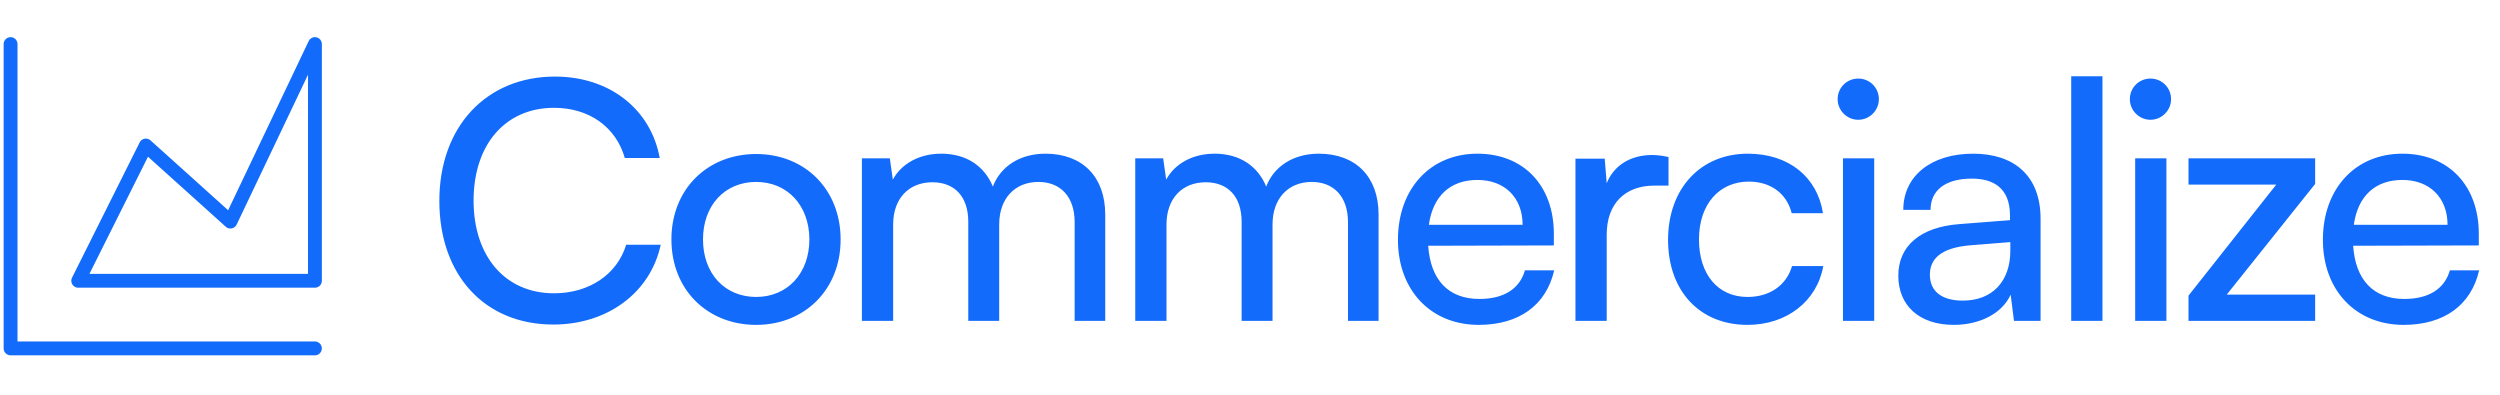 <svg width="361" height="57" viewBox="0 0 361 57" fill="none" xmlns="http://www.w3.org/2000/svg">
<path d="M1.527 6.364V50.309H45.472" stroke="#126BFB" stroke-width="2" stroke-linecap="round" stroke-linejoin="round"/>
<path d="M11.297 40.543L21.062 21.012L33.269 31.998L45.476 6.364V40.543H11.297Z" stroke="#126BFB" stroke-width="2" stroke-linejoin="round"/>
<path d="M79.905 46.864C70.017 46.864 63.441 39.76 63.441 29.008C63.441 18.304 70.209 11.056 80.145 11.056C87.969 11.056 93.969 15.712 95.265 22.816H90.225C88.929 18.304 85.041 15.568 80.001 15.568C72.993 15.568 68.385 20.848 68.385 28.96C68.385 37.072 72.993 42.352 80.001 42.352C85.089 42.352 89.121 39.616 90.417 35.344H95.409C93.921 42.256 87.729 46.864 79.905 46.864ZM96.953 34.576C96.953 27.328 102.137 22.24 109.193 22.24C116.201 22.24 121.385 27.328 121.385 34.576C121.385 41.824 116.201 46.912 109.193 46.912C102.137 46.912 96.953 41.824 96.953 34.576ZM101.513 34.576C101.513 39.472 104.633 42.88 109.193 42.88C113.705 42.88 116.873 39.472 116.873 34.576C116.873 29.68 113.705 26.272 109.193 26.272C104.633 26.272 101.513 29.68 101.513 34.576ZM128.971 46.336H124.459V22.864H128.491L128.923 25.936C130.123 23.728 132.619 22.192 135.931 22.192C139.579 22.192 142.171 24.016 143.371 26.944C144.475 24.016 147.307 22.192 150.955 22.192C156.331 22.192 159.595 25.552 159.595 30.976V46.336H155.179V32.08C155.179 28.384 153.115 26.272 149.947 26.272C146.539 26.272 144.283 28.672 144.283 32.416V46.336H139.819V32.032C139.819 28.336 137.803 26.32 134.635 26.32C131.227 26.32 128.971 28.672 128.971 32.416V46.336ZM168.442 46.336H163.93V22.864H167.962L168.394 25.936C169.594 23.728 172.09 22.192 175.402 22.192C179.05 22.192 181.642 24.016 182.842 26.944C183.946 24.016 186.778 22.192 190.426 22.192C195.802 22.192 199.066 25.552 199.066 30.976V46.336H194.65V32.08C194.65 28.384 192.586 26.272 189.418 26.272C186.01 26.272 183.754 28.672 183.754 32.416V46.336H179.29V32.032C179.29 28.336 177.274 26.32 174.106 26.32C170.698 26.32 168.442 28.672 168.442 32.416V46.336ZM213.528 46.912C206.616 46.912 201.864 41.92 201.864 34.624C201.864 27.28 206.52 22.192 213.336 22.192C220.008 22.192 224.376 26.8 224.376 33.76V35.44L206.232 35.488C206.568 40.432 209.16 43.168 213.624 43.168C217.128 43.168 219.432 41.728 220.2 39.04H224.424C223.272 44.08 219.336 46.912 213.528 46.912ZM213.336 25.984C209.4 25.984 206.904 28.336 206.328 32.464H219.864C219.864 28.576 217.32 25.984 213.336 25.984ZM240.936 22.672V26.8H238.92C234.648 26.8 232.008 29.392 232.008 33.904V46.336H227.496V22.912H231.72L232.008 26.464C232.968 24.016 235.32 22.384 238.536 22.384C239.352 22.384 240.024 22.48 240.936 22.672ZM240.868 34.624C240.868 27.28 245.524 22.192 252.388 22.192C258.292 22.192 262.42 25.552 263.236 30.784H258.724C257.956 27.808 255.556 26.224 252.532 26.224C248.26 26.224 245.332 29.488 245.332 34.576C245.332 39.616 248.068 42.88 252.34 42.88C255.556 42.88 257.956 41.2 258.772 38.416H263.284C262.372 43.504 258.004 46.912 252.34 46.912C245.428 46.912 240.868 42.016 240.868 34.624ZM268.333 17.296C266.701 17.296 265.357 15.952 265.357 14.32C265.357 12.64 266.701 11.344 268.333 11.344C269.965 11.344 271.309 12.64 271.309 14.32C271.309 15.952 269.965 17.296 268.333 17.296ZM266.125 46.336V22.864H270.637V46.336H266.125ZM282.131 46.912C277.091 46.912 274.115 44.08 274.115 39.808C274.115 35.488 277.331 32.8 282.851 32.368L290.243 31.792V31.12C290.243 27.184 287.891 25.792 284.723 25.792C280.931 25.792 278.771 27.472 278.771 30.304H274.835C274.835 25.408 278.867 22.192 284.915 22.192C290.723 22.192 294.659 25.264 294.659 31.6V46.336H290.819L290.339 42.544C289.139 45.232 285.923 46.912 282.131 46.912ZM283.427 43.408C287.699 43.408 290.291 40.624 290.291 36.208V34.96L284.291 35.44C280.307 35.824 278.675 37.36 278.675 39.664C278.675 42.16 280.499 43.408 283.427 43.408ZM303.596 46.336H299.084V11.008H303.596V46.336ZM310.526 17.296C308.894 17.296 307.55 15.952 307.55 14.32C307.55 12.64 308.894 11.344 310.526 11.344C312.158 11.344 313.502 12.64 313.502 14.32C313.502 15.952 312.158 17.296 310.526 17.296ZM308.318 46.336V22.864H312.83V46.336H308.318ZM334.308 46.336H316.02V42.688L328.692 26.656H316.02V22.864H334.308V26.56L321.54 42.544H334.308V46.336ZM347.09 46.912C340.178 46.912 335.426 41.92 335.426 34.624C335.426 27.28 340.082 22.192 346.898 22.192C353.57 22.192 357.938 26.8 357.938 33.76V35.44L339.794 35.488C340.13 40.432 342.722 43.168 347.186 43.168C350.69 43.168 352.994 41.728 353.762 39.04H357.986C356.834 44.08 352.898 46.912 347.09 46.912ZM346.898 25.984C342.962 25.984 340.466 28.336 339.89 32.464H353.426C353.426 28.576 350.882 25.984 346.898 25.984Z" fill="#126BFB"/>
</svg>
